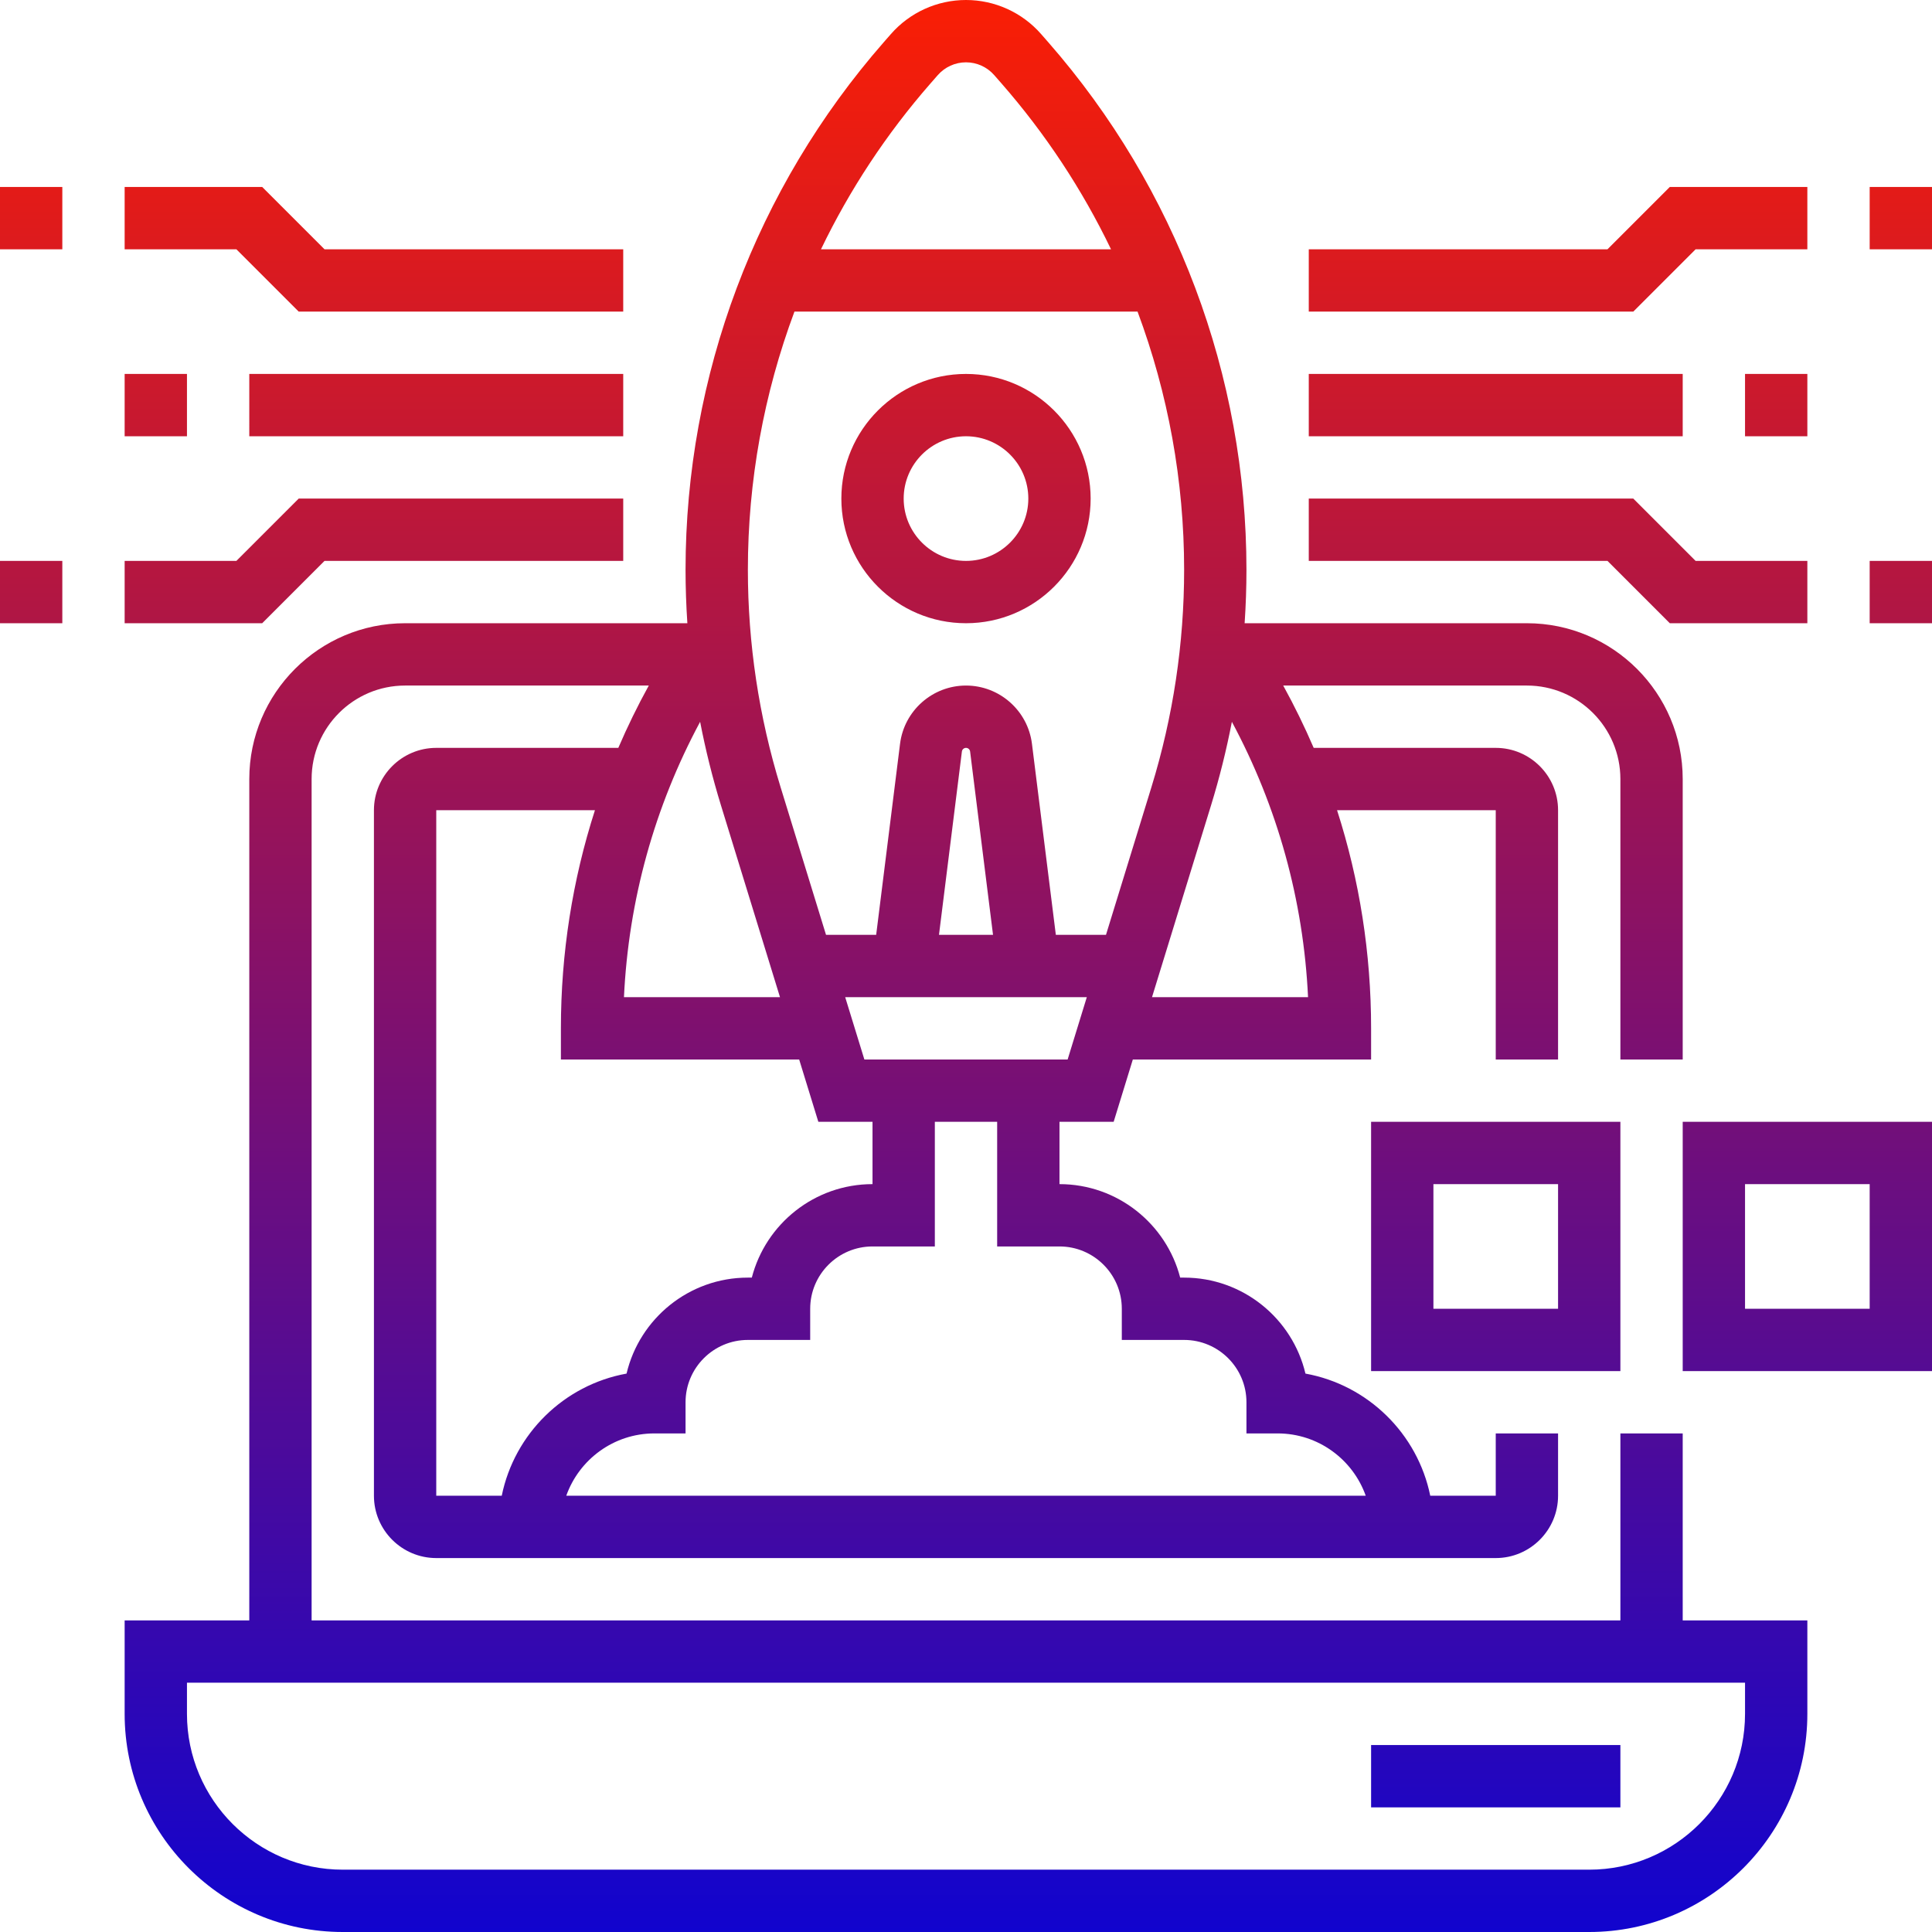 <svg xmlns="http://www.w3.org/2000/svg" xmlns:xlink="http://www.w3.org/1999/xlink" xmlns:svgjs="http://svgjs.com/svgjs" width="512" height="512" viewBox="0 0 496 496" style="enable-background:new 0 0 512 512" class=""><g><linearGradient xmlns="http://www.w3.org/2000/svg" id="SVGID_1_" gradientUnits="userSpaceOnUse" x1="248" x2="248" y1="496" y2="0"><stop offset="0" style="stop-color: rgb(17, 4, 206);"/><stop offset="1" style="stop-color: rgb(250, 30, 4);"/></linearGradient><path xmlns="http://www.w3.org/2000/svg" d="m248 160c17.645.0 32-14.355 32-32s-14.355-32-32-32-32 14.355-32 32 14.355 32 32 32zm0-48c8.822.0 16 7.178 16 16s-7.178 16-16 16-16-7.178-16-16 7.178-16 16-16zM32 440c0 30.879 25.121 56 56 56h320c30.879.0 56-25.121 56-56v-24h-32v-48h-16v48H80V2e2c0-13.233 10.767-24 24-24h62.563c-2.877 5.219-5.486 10.558-7.824 16H112c-8.822.0-16 7.178-16 16v176c0 8.822 7.178 16 16 16h272c8.822.0 16-7.178 16-16v-16h-16v16h-16.814c-3.248-15.933-15.988-28.454-32.041-31.36C331.813 338.53 319.113 328 304 328h-1.013c-3.561-13.786-16.104-24-30.987-24v-16h13.908l4.923-16H352v-8c0-19.233-2.968-38.067-8.74-56H384v64h16v-64c0-8.822-7.178-16-16-16h-46.738c-2.339-5.442-4.948-10.781-7.824-16H392c13.233.0 24 10.767 24 24v72h16v-72c0-22.056-17.944-40-40-40h-72.466c.305-4.562.466-9.139.466-13.725.0-49.835-18.073-97.936-50.891-135.443l-1.821-2.08c-4.867-5.562-11.897-8.752-19.288-8.752s-14.421 3.19-19.287 8.751l-1.823 2.083C194.073 48.34 176 96.44 176 146.275c0 4.586.161 9.162.466 13.725H104c-22.056.0-40 17.944-40 40v216H32zm147.742-254.691c1.398 7.229 3.179 14.39 5.353 21.454L200.245 256h-40.057c1.175-24.898 7.851-48.901 19.554-70.691zM112 208h40.74c-5.771 17.933-8.74 36.767-8.74 56v8h61.168l4.923 16H224v16c-14.884.0-27.427 10.214-30.987 24H192c-15.113.0-27.813 10.53-31.146 24.64-16.053 2.906-28.793 15.428-32.041 31.36H112zm160 112c8.822.0 16 7.178 16 16v8h16c8.822.0 16 7.178 16 16v8h8c10.429.0 19.321 6.689 22.624 16H145.376c3.302-9.311 12.195-16 22.624-16h8v-8c0-8.822 7.178-16 16-16h16v-8c0-8.822 7.178-16 16-16h16v-32h16v32zm-50.092-48-4.923-16h62.03l-4.923 16zm19.155-32 5.884-47.07c.066-.53.52-.93 1.054-.93s.987.399 1.054.93l5.884 47.07zm54.692 16 15.151-49.237c2.174-7.064 3.955-14.225 5.353-21.454 11.703 21.79 18.38 45.793 19.554 70.691zM238.93 21.372l1.823-2.083C242.582 17.199 245.224 16 248 16s5.418 1.199 7.248 3.29l1.821 2.08C268.425 34.348 277.866 48.702 285.23 64h-74.461c7.365-15.297 16.806-29.651 28.161-42.628zM203.956 80h88.087C299.886 101.031 304 123.455 304 146.275c0 18.926-2.822 37.694-8.388 55.782L283.938 240h-12.875l-6.132-49.054C263.866 182.426 256.588 176 248 176s-15.866 6.426-16.931 14.946L224.938 240h-12.875l-11.674-37.942c-5.565-18.088-8.388-36.856-8.388-55.782-.001-22.821 4.113-45.245 11.955-66.276zM48 432h4e2v8c0 22.056-17.944 40-40 40H88c-22.056.0-40-17.944-40-40zM32 144h28.687l16-16H160v16H83.313l-16 16H32zm-16 16h-16v-16h16zm144-80H76.687l-16-16H32V48h35.313l16 16H160zM16 64h-16V48h16zm48 32h96v16H64zm-32 0h16v16H32zm304 32h83.313l16 16H464v16h-35.313l-16-16H336zm144 16h16v16h-16zm-16-80h-28.687l-16 16H336V64h76.687l16-16H464zm16-16h16v16h-16zM336 96h96v16h-96zm112 16V96h16v16zm-96 240h64v-64h-64zm16-48h32v32h-32zm64 48h64v-64h-64zm16-48h32v32h-32zm-32 160h-64v-16h64z" fill="url(#SVGID_1_)" data-original="url(#SVGID_1_)"/></g></svg>